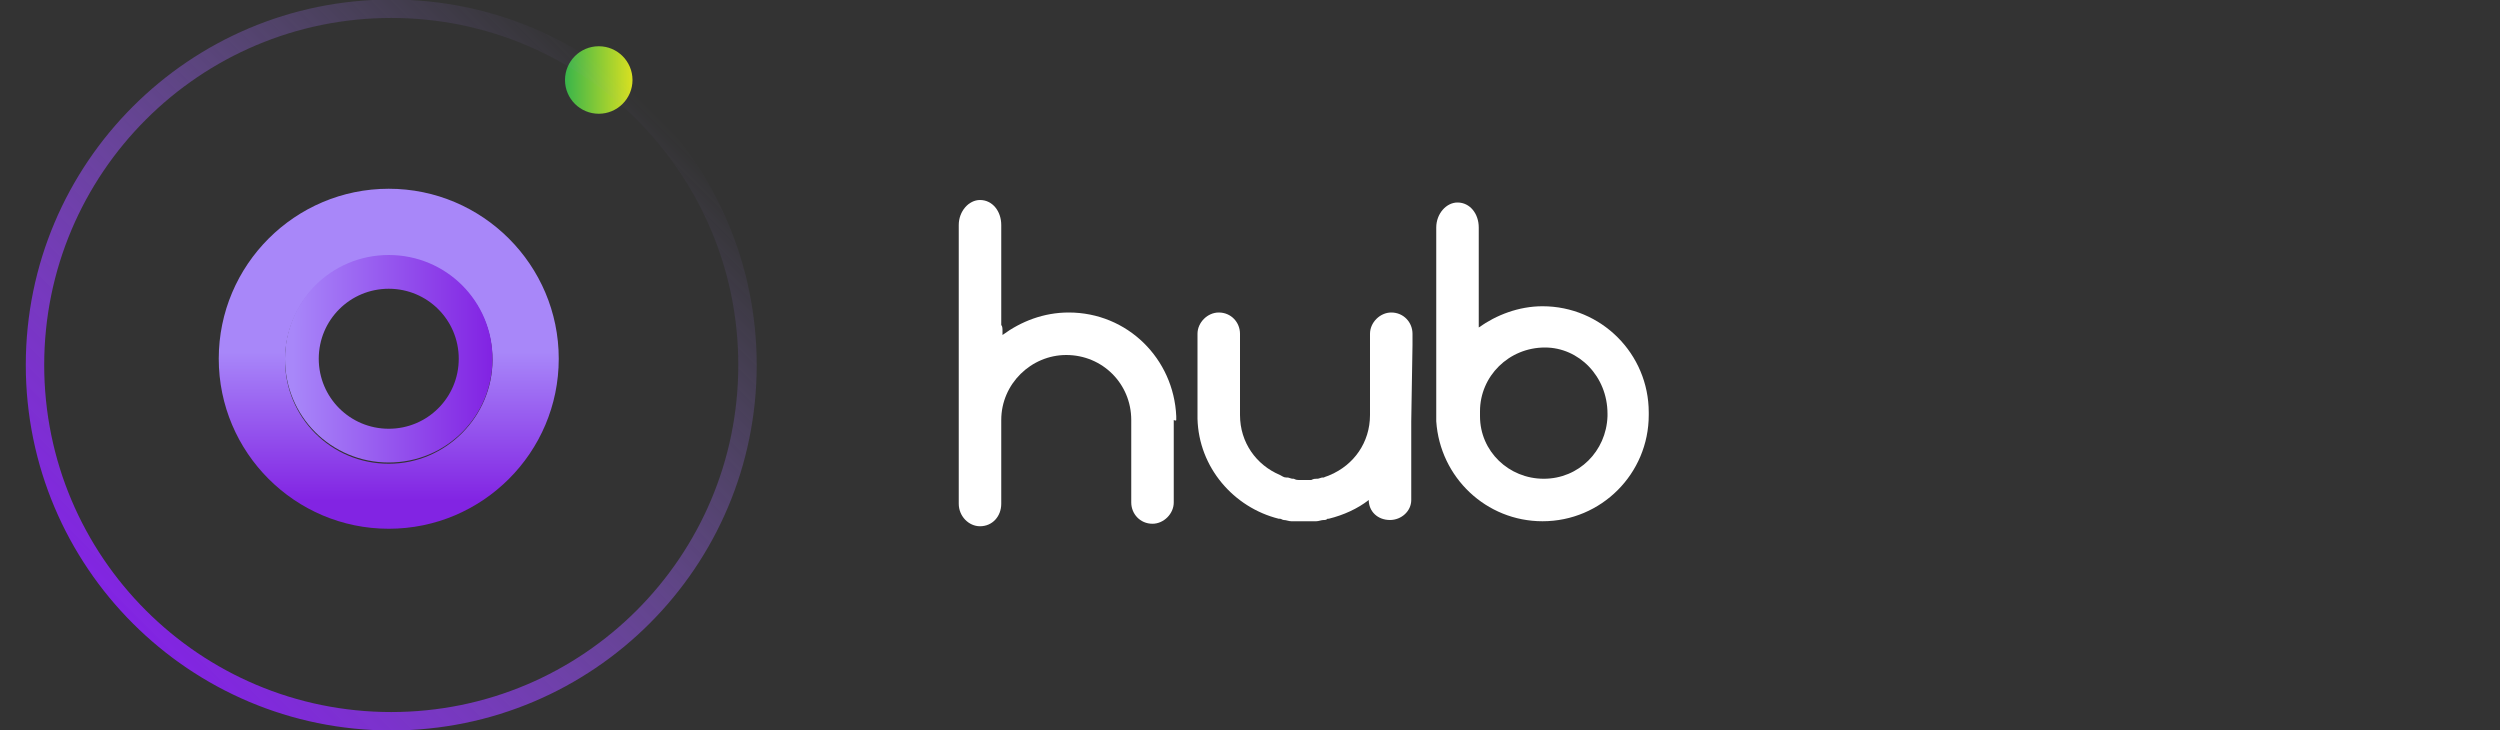 <?xml version="1.0" encoding="utf-8"?>
<!-- Generator: Adobe Illustrator 24.1.2, SVG Export Plug-In . SVG Version: 6.00 Build 0)  -->
<svg version="1.1" id="Layer_1" xmlns="http://www.w3.org/2000/svg" xmlns:xlink="http://www.w3.org/1999/xlink" x="0px" y="0px"
	 viewBox="0 0 200 58.4" style="enable-background:new 0 0 200 58.4;" xml:space="preserve">
<rect x="0" y="0" width="200" height="58.4" fill="#333333" stroke="none"/>
<style type="text/css">
	.st0{fill:url(#SVGID_1_);}
	.st1{fill:url(#SVGID_2_);}
	.st2{fill:url(#SVGID_3_);}
	.st3{fill:none;stroke:url(#SVGID_4_);stroke-width:1.473;stroke-miterlimit:9.82;}
	.st4{fill:#FFFFFF;}
</style>
<linearGradient id="SVGID_1_" gradientUnits="userSpaceOnUse" x1="597.88" y1="-4947.143" x2="597.88" y2="-4959.942" gradientTransform="matrix(0.982 0 0 -0.982 -556.054 -4830.567)">
	<stop  offset="5.000000e-02" style="stop-color:#A887F9"/>
	<stop  offset="1" style="stop-color:#8224E3"/>
</linearGradient>
<path class="st0" d="M31.1,15.1c-7.5,0-13.6,6.1-13.6,13.6c0,7.5,6.1,13.6,13.6,13.6c7.5,0,13.6-6.1,13.6-13.6
	C44.7,21.2,38.6,15.1,31.1,15.1C31.1,15.1,31.1,15.1,31.1,15.1z M31.1,37.1c-4.6,0-8.3-3.7-8.3-8.3c0-4.6,3.7-8.3,8.3-8.3
	c4.6,0,8.3,3.7,8.3,8.3C39.4,33.3,35.7,37.1,31.1,37.1C31.1,37.1,31.1,37.1,31.1,37.1z"/>
<linearGradient id="SVGID_2_" gradientUnits="userSpaceOnUse" x1="589.399" y1="-4948.332" x2="606.339" y2="-4948.332" gradientTransform="matrix(0.982 0 0 -0.982 -556.054 -4830.567)">
	<stop  offset="4.000000e-02" style="stop-color:#A887F9"/>
	<stop  offset="0.99" style="stop-color:#8224E3"/>
</linearGradient>
<path class="st1" d="M31.1,20.4c-4.6,0-8.3,3.7-8.3,8.3c0,4.6,3.7,8.3,8.3,8.3c4.6,0,8.3-3.7,8.3-8.3C39.4,24.1,35.7,20.4,31.1,20.4
	C31.1,20.4,31.1,20.4,31.1,20.4z M31.1,34.3c-3.1,0-5.6-2.5-5.6-5.6c0-3.1,2.5-5.6,5.6-5.6c3.1,0,5.6,2.5,5.6,5.6
	C36.7,31.8,34.2,34.3,31.1,34.3C31.1,34.3,31.1,34.3,31.1,34.3z"/>
<linearGradient id="SVGID_3_" gradientUnits="userSpaceOnUse" x1="47.529" y1="44.178" x2="53.019" y2="44.178" gradientTransform="matrix(0.982 0 0 -0.982 -1.456 49.795)">
	<stop  offset="0" style="stop-color:#39B54A"/>
	<stop  offset="1" style="stop-color:#D9E021"/>
</linearGradient>
<circle class="st2" cx="47.9" cy="6.4" r="2.7"/>
<linearGradient id="SVGID_4_" gradientUnits="userSpaceOnUse" x1="12.33" y1="-5.223783e-02" x2="54.369" y2="41.987" gradientTransform="matrix(0.982 0 0 -0.982 -1.456 49.795)">
	<stop  offset="0" style="stop-color:#8224E3"/>
	<stop  offset="1" style="stop-color:#A887F9;stop-opacity:0"/>
</linearGradient>
<circle class="st3" cx="31.3" cy="29.2" r="28.5"/>
<g>
	<g>
		<path class="st4" d="M131.9,33c0-4.7-3.8-8.5-8.5-8.5c-1.9,0-3.7,0.7-5.1,1.7V26v-0.4v-7.4c0-1.1-0.7-2-1.7-2
			c-0.9,0-1.7,0.9-1.7,2v7.4V26v7.4c0,0.1,0,0.2,0,0.3c0.3,4.5,4,8,8.5,8c4.7,0,8.5-3.8,8.5-8.5c0,0,0-0.1,0-0.1
			C131.9,33.1,131.9,33,131.9,33z M128.6,33.1L128.6,33.1c0,0,0,0.1,0,0.1c0,0,0,0.1,0,0.1c-0.1,2.8-2.3,5-5.1,5
			c-2.8,0-5.1-2.2-5.1-5h0c0-0.1,0-0.3,0-0.4c0-2.8,2.3-5.1,5.2-5.1C126.3,27.8,128.6,30.1,128.6,33.1C128.6,33,128.6,33,128.6,33.1
			z"/>
		<path class="st4" d="M113,27.6v-0.9c0-0.9-0.7-1.7-1.7-1.7c-0.9,0-1.7,0.8-1.7,1.7v0.6c0,0.1,0,0.2,0,0.3v5.4c0,0,0,0,0,0
			c0,0.1,0,0.1,0,0.2c0,2.2-1.3,4-3.2,4.8v0c-0.2,0.1-0.3,0.1-0.5,0.2c0,0,0,0-0.1,0c-0.1,0-0.3,0.1-0.4,0.1c0,0-0.1,0-0.1,0
			c-0.1,0-0.2,0-0.4,0.1c-0.1,0-0.2,0-0.2,0c-0.1,0-0.2,0-0.3,0c-0.1,0-0.2,0-0.3,0c-0.1,0-0.2,0-0.2,0c-0.1,0-0.2,0-0.4-0.1
			c0,0-0.1,0-0.1,0c-0.1,0-0.3-0.1-0.4-0.1c0,0,0,0-0.1,0c-0.2,0-0.3-0.1-0.5-0.2v0c-1.9-0.8-3.2-2.6-3.2-4.8c0-0.1,0-0.1,0-0.2
			c0,0,0,0,0,0v-6.3c0-0.9-0.7-1.7-1.7-1.7c-0.9,0-1.7,0.8-1.7,1.7v6.5c0,0,0,0,0,0c0,0,0,0,0,0v0.1c0,0.1,0,0.1,0,0.2h0
			c0.1,3.9,2.9,7.1,6.5,8v0c0,0,0,0,0.1,0c0.1,0,0.2,0.1,0.3,0.1c0.2,0,0.4,0.1,0.6,0.1c0.1,0,0.1,0,0.2,0c0.2,0,0.4,0,0.7,0
			c0,0,0,0,0.1,0c0,0,0,0,0,0c0,0,0,0,0,0c0,0,0,0,0.1,0c0.2,0,0.4,0,0.7,0c0.1,0,0.1,0,0.2,0c0.2,0,0.4-0.1,0.6-0.1
			c0.1,0,0.2,0,0.3-0.1c0,0,0,0,0.1,0v0c1.2-0.3,2.3-0.8,3.2-1.5v0c0,0.9,0.7,1.6,1.7,1.6c0.9,0,1.7-0.7,1.7-1.6V34v-0.3L113,27.6
			C113,27.7,113,27.7,113,27.6z"/>
		<path class="st4" d="M94.1,33.6v-0.1c0-0.1,0-0.1,0-0.2h0c-0.2-4.6-3.9-8.3-8.6-8.3c-2,0-3.8,0.7-5.3,1.8v-0.3
			c0-0.2,0-0.4-0.1-0.5v-0.3v-0.4V18c0-1.1-0.7-2-1.7-2c-0.9,0-1.7,0.9-1.7,2v7.4v0.4v0.8v6.6v0.2v0.1v6.8c0,1,0.8,1.8,1.7,1.8
			c1,0,1.7-0.8,1.7-1.8v-6.7l0,0c0-2.9,2.4-5.2,5.2-5.2c2.9,0,5.2,2.3,5.2,5.2c0,0.1,0,0.1,0,0.2c0,0,0,0,0,0v6.4
			c0,0.9,0.7,1.7,1.7,1.7c0.9,0,1.7-0.8,1.7-1.7V33.6C94.1,33.7,94.1,33.6,94.1,33.6C94.1,33.6,94.1,33.6,94.1,33.6z"/>
	</g>
</g>
</svg>
